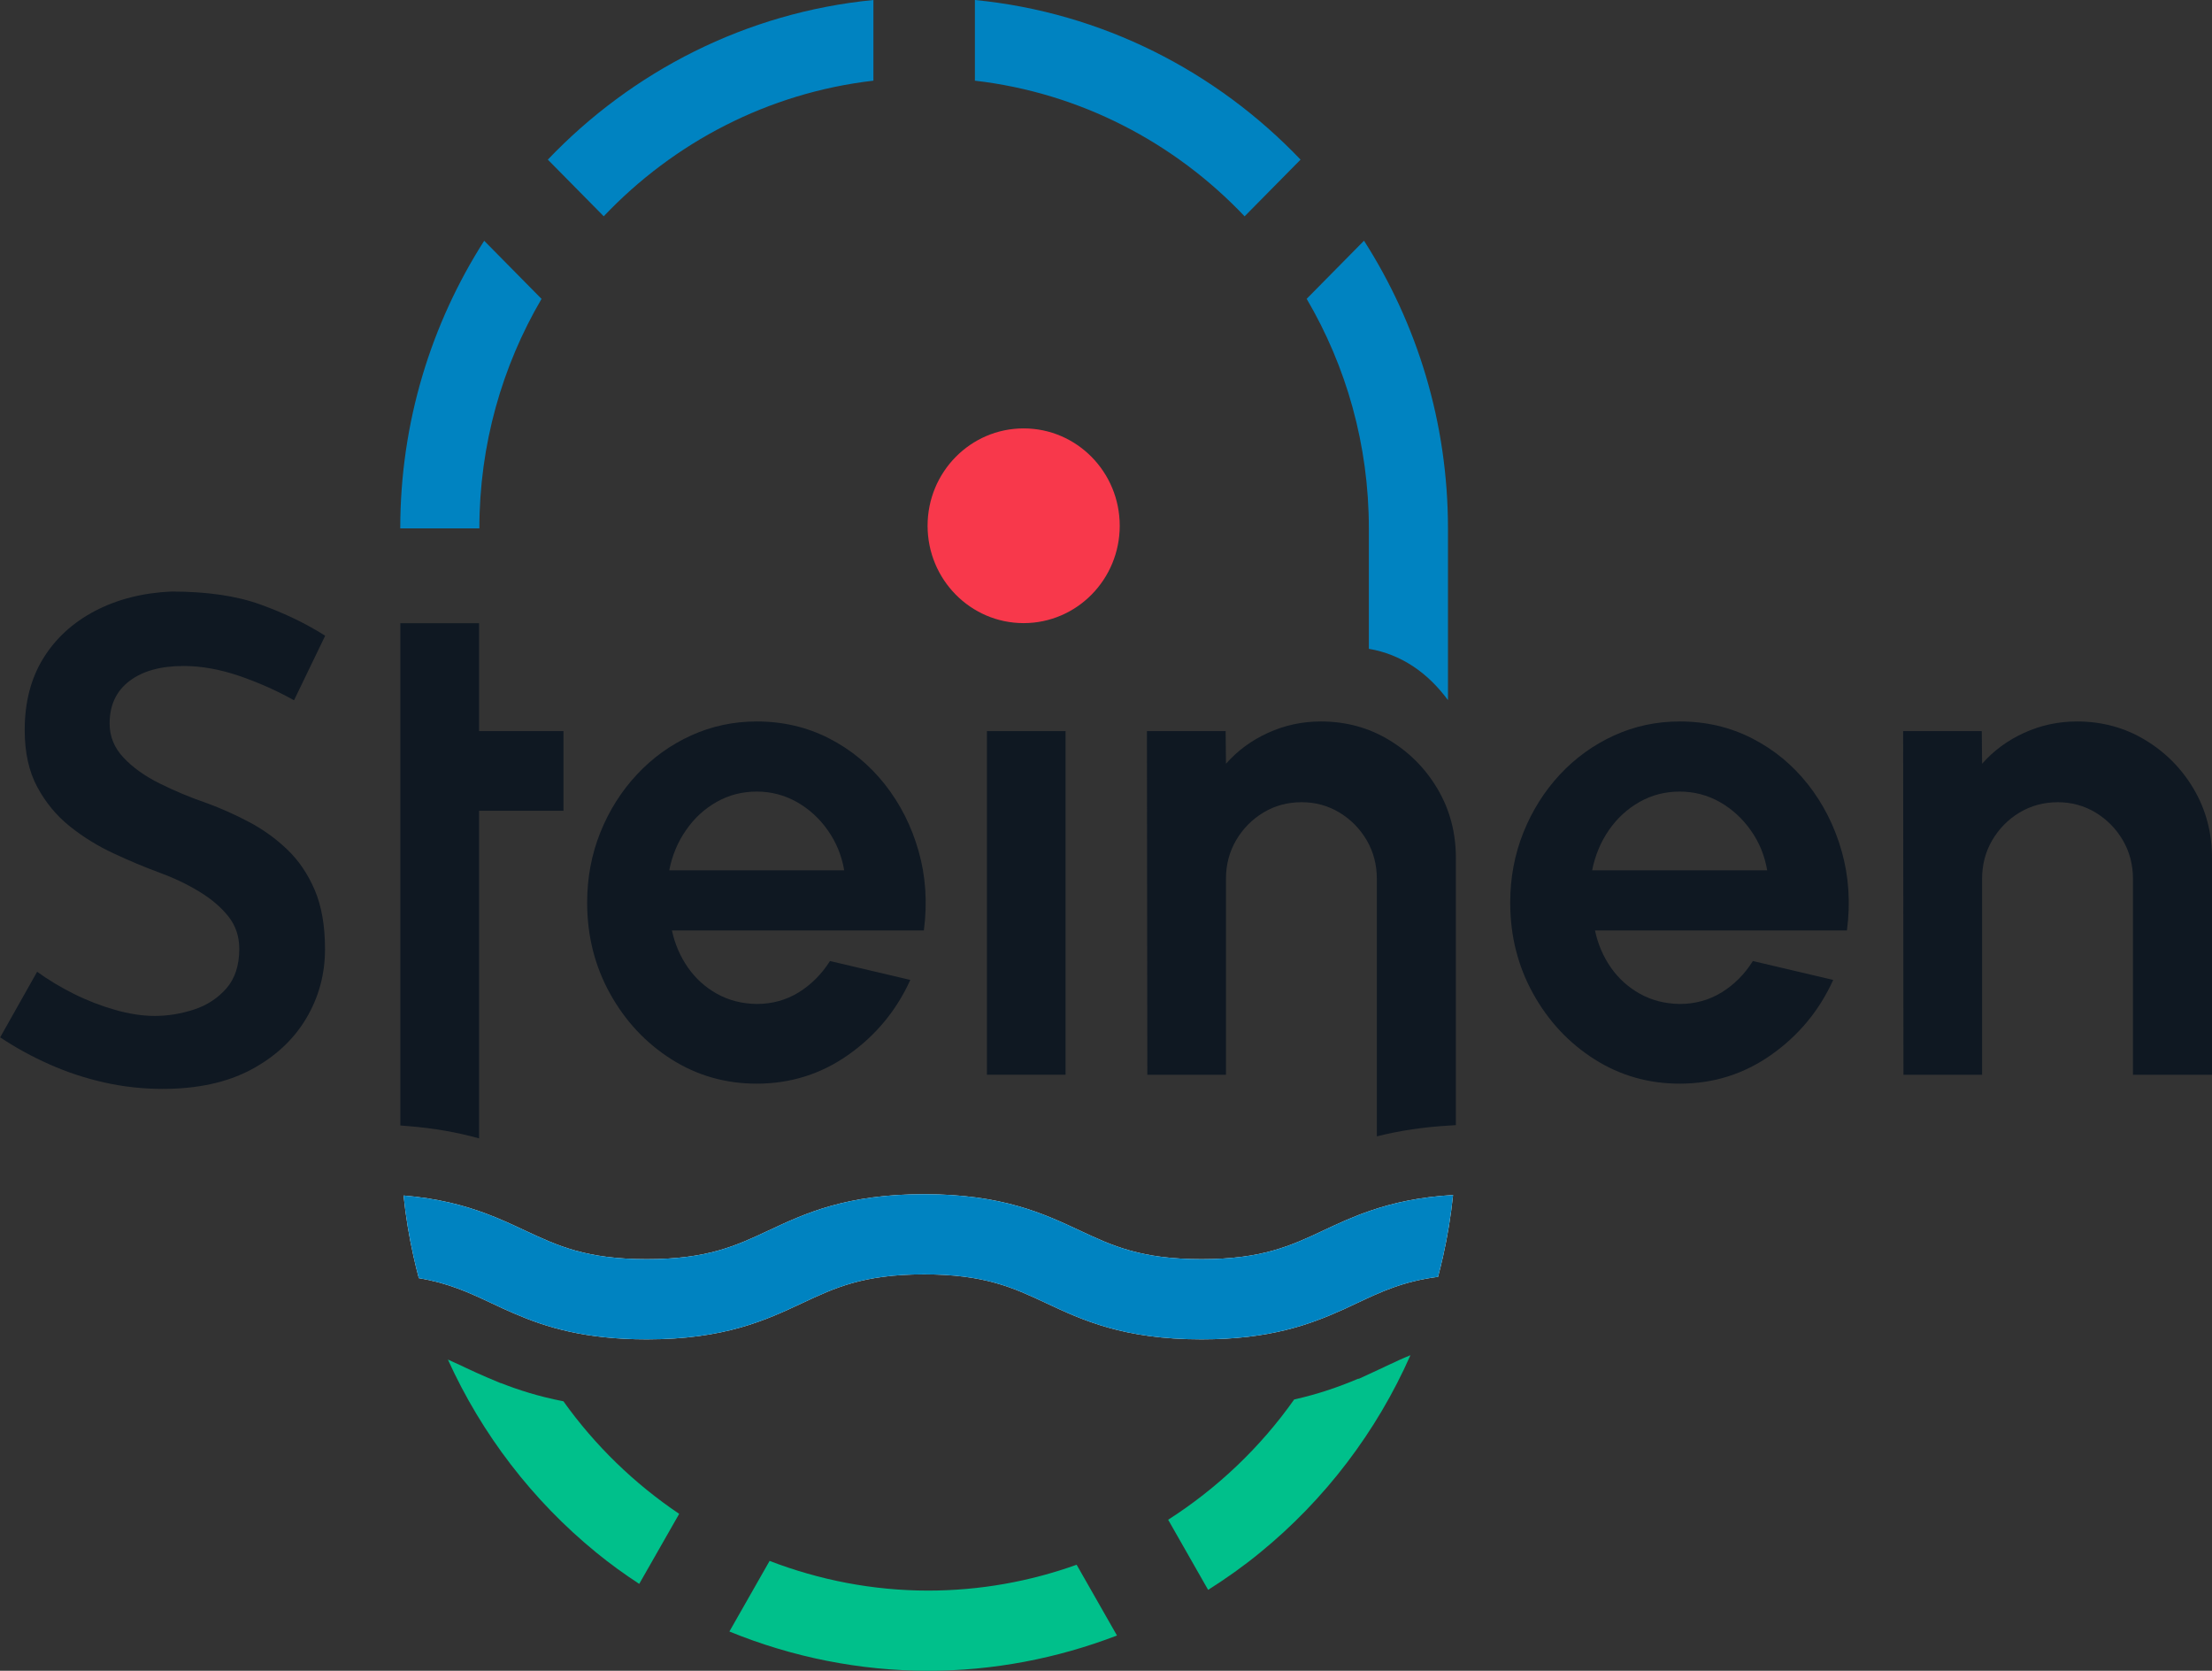 <svg xmlns="http://www.w3.org/2000/svg" width="196" height="148" viewBox="0 0 196 148" fill="none">
	<rect x="0" y="0" width="196" height="148" fill="#333333" stroke="none"/>
	<g clip-path="url(#clip0_4546_1556)">
		<path
			d="M95.396 138.607C91.247 140.093 86.812 140.897 82.248 140.897C77.348 140.897 72.599 139.963 68.192 138.267L64.63 144.521C70.195 146.797 76.182 148 82.256 148C88 148 93.665 146.913 98.973 144.876L95.403 138.615L95.396 138.607Z"
			fill="#00C08B" />
		<path
			d="M60.181 134.099L56.64 140.303C55.331 139.448 54.057 138.528 52.834 137.527C47.183 132.918 42.677 127.033 39.687 120.431C40.101 120.612 40.538 120.815 41.003 121.032L41.21 121.134C41.854 121.431 42.512 121.743 43.22 122.04L44.358 122.518H44.393C45.903 123.112 47.705 123.699 49.923 124.127C52.72 128.048 56.211 131.425 60.181 134.099Z"
			fill="#00C08B" />
		<path
			d="M124.975 120.047C121.992 126.801 117.421 132.824 111.656 137.527C110.189 138.731 108.644 139.825 107.049 140.832L103.508 134.621C107.864 131.831 111.677 128.214 114.674 123.967C116.842 123.482 118.673 122.837 120.333 122.134H120.404L121.599 121.583C121.878 121.46 122.793 121.025 122.793 121.025C123.602 120.641 124.288 120.322 124.975 120.047Z"
			fill="#00C08B" />
		<path
			d="M42.448 64.763V55.204H35.473V64.763V71.822V99.696L36.26 99.761C38.456 99.942 40.473 100.29 42.448 100.841V71.822H49.93V64.763H42.448Z"
			fill="#0F1822" />
		<path
			d="M81.397 75.402C80.768 73.177 79.766 71.206 78.407 69.481C77.041 67.756 75.396 66.394 73.45 65.401C71.504 64.408 69.373 63.908 67.048 63.908C64.988 63.908 63.042 64.328 61.225 65.154C59.401 65.988 57.799 67.14 56.432 68.612C55.059 70.083 53.979 71.786 53.199 73.728C52.419 75.663 52.026 77.743 52.026 79.954C52.026 82.896 52.705 85.585 54.057 88.02C55.409 90.455 57.219 92.39 59.494 93.833C61.769 95.275 64.287 95.992 67.048 95.992C70.052 95.992 72.77 95.137 75.195 93.419C77.613 91.709 79.437 89.499 80.66 86.803L73.543 85.129C72.799 86.302 71.869 87.23 70.76 87.912C69.652 88.593 68.414 88.933 67.048 88.933C65.746 88.912 64.58 88.615 63.535 88.035C62.491 87.455 61.633 86.679 60.953 85.701C60.274 84.73 59.801 83.635 59.537 82.418H81.862C82.184 79.961 82.027 77.62 81.397 75.402ZM59.301 77.091C59.558 75.772 60.052 74.583 60.789 73.533C61.518 72.474 62.427 71.641 63.507 71.032C64.587 70.423 65.767 70.119 67.048 70.119C68.328 70.119 69.516 70.431 70.61 71.047C71.705 71.67 72.62 72.503 73.357 73.562C74.101 74.612 74.58 75.794 74.802 77.091H59.301Z"
			fill="#0F1822" />
		<path d="M87.449 64.763V95.202H94.416V64.763H87.449Z" fill="#0F1822" />
		<path
			d="M127.393 69.909C126.32 68.082 124.875 66.626 123.065 65.539C121.255 64.451 119.245 63.908 117.042 63.908C115.382 63.908 113.816 64.249 112.357 64.915C110.89 65.582 109.653 66.495 108.63 67.655L108.601 64.763H101.627L101.662 95.202H108.63V77.852C108.63 76.591 108.93 75.453 109.531 74.424C110.132 73.402 110.94 72.583 111.949 71.974C112.958 71.366 114.088 71.061 115.332 71.061C116.577 71.061 117.664 71.366 118.68 71.974C119.689 72.583 120.497 73.402 121.098 74.424C121.699 75.453 121.999 76.591 121.999 77.852V100.66C124.024 100.152 126.141 99.834 128.409 99.703L129.002 99.667V75.997C129.002 73.764 128.466 71.735 127.393 69.909Z"
			fill="#0F1822" />
		<path
			d="M148.838 95.992C146.077 95.992 143.559 95.275 141.284 93.833C139.01 92.39 137.2 90.455 135.848 88.02C134.496 85.585 133.816 82.896 133.816 79.954C133.816 77.743 134.21 75.671 134.99 73.728C135.769 71.793 136.849 70.083 138.216 68.612C139.589 67.14 141.184 65.988 143.008 65.154C144.832 64.321 146.771 63.908 148.838 63.908C151.163 63.908 153.295 64.408 155.24 65.401C157.186 66.394 158.839 67.756 160.198 69.481C161.557 71.206 162.558 73.177 163.188 75.402C163.817 77.627 163.975 79.961 163.653 82.418H141.327C141.585 83.635 142.057 84.73 142.737 85.708C143.416 86.679 144.282 87.462 145.319 88.035C146.363 88.615 147.529 88.912 148.831 88.933C150.19 88.933 151.428 88.593 152.544 87.912C153.652 87.23 154.582 86.302 155.319 85.129L162.437 86.803C161.213 89.499 159.389 91.709 156.972 93.419C154.547 95.137 151.836 95.992 148.831 95.992H148.838ZM141.084 77.091H156.585C156.364 75.794 155.884 74.612 155.14 73.562C154.396 72.503 153.481 71.67 152.393 71.047C151.299 70.431 150.112 70.119 148.831 70.119C147.551 70.119 146.37 70.423 145.283 71.032C144.203 71.641 143.295 72.474 142.565 73.525C141.835 74.583 141.342 75.765 141.077 77.084L141.084 77.091Z"
			fill="#0F1822" />
		<path
			d="M196 75.997V95.202H188.997V77.852C188.997 76.591 188.697 75.453 188.096 74.424C187.495 73.402 186.686 72.583 185.678 71.974C184.669 71.366 183.546 71.061 182.33 71.061C181.114 71.061 179.962 71.366 178.947 71.974C177.938 72.583 177.13 73.402 176.529 74.424C175.928 75.446 175.628 76.591 175.628 77.852V95.202H168.66L168.632 64.763H175.599L175.628 67.655C176.65 66.495 177.888 65.582 179.354 64.915C180.814 64.249 182.38 63.908 184.04 63.908C186.243 63.908 188.253 64.451 190.063 65.539C191.873 66.626 193.318 68.082 194.391 69.909C195.464 71.735 196 73.764 196 75.997Z"
			fill="#0F1822" />
		<path
			d="M128.752 105.856C128.559 107.704 128.266 109.516 127.865 111.292C127.729 111.9 127.579 112.502 127.421 113.104C124.346 113.502 122.393 114.415 120.225 115.437C119.853 115.611 119.474 115.792 119.081 115.974H119.074C116.119 117.314 112.564 118.641 106.462 118.641C99.552 118.641 95.911 116.937 92.707 115.437C89.781 114.067 87.263 112.886 81.884 112.886C76.504 112.886 73.986 114.067 71.068 115.437C67.863 116.937 64.222 118.641 57.312 118.641C51.797 118.641 48.363 117.561 45.581 116.358H45.574C44.858 116.053 44.2 115.742 43.549 115.437C41.561 114.502 39.758 113.662 37.111 113.22C36.94 112.582 36.782 111.937 36.639 111.292C36.246 109.531 35.945 107.726 35.759 105.9C38.799 106.153 41.103 106.769 43.048 107.494C44.315 107.965 45.423 108.487 46.489 108.987C49.415 110.357 51.94 111.538 57.312 111.538C62.684 111.538 65.209 110.357 68.128 108.987C71.333 107.487 74.974 105.784 81.884 105.784C88.794 105.784 92.435 107.487 95.647 108.987C98.565 110.357 101.09 111.538 106.462 111.538C111.834 111.538 114.367 110.357 117.285 108.987C118.566 108.385 119.911 107.755 121.506 107.219C123.444 106.559 125.755 106.03 128.752 105.856Z"
			fill="white" />
		<path
			d="M53.492 19.162C59.687 12.632 68.042 8.226 77.391 7.146V0C66.111 1.102 56.003 6.32 48.542 14.14L53.499 19.162H53.492Z"
			fill="#0083C1" />
		<path
			d="M86.383 7.146C95.725 8.226 104.087 12.632 110.282 19.162L115.239 14.14C107.771 6.32 97.664 1.102 86.383 0V7.146Z"
			fill="#0083C1" />
		<path
			d="M115.783 26.475C119.281 32.432 121.291 39.383 121.291 46.804V57.472C124.138 57.958 126.477 59.552 128.301 62.016V46.804C128.301 37.419 125.562 28.671 120.862 21.322L115.776 26.475H115.783Z"
			fill="#0083C1" />
		<path
			d="M42.906 21.322C38.206 28.671 35.466 37.419 35.466 46.804H42.476C42.476 39.383 44.493 32.432 47.984 26.475L42.898 21.322H42.906Z"
			fill="#0083C1" />
		<path
			d="M128.752 105.856C128.559 107.704 128.266 109.516 127.865 111.292C127.729 111.9 127.579 112.502 127.421 113.104C124.346 113.502 122.393 114.415 120.225 115.437C119.853 115.611 119.474 115.792 119.081 115.974H119.074C116.119 117.314 112.564 118.641 106.462 118.641C99.552 118.641 95.911 116.937 92.707 115.437C89.781 114.067 87.263 112.886 81.884 112.886C76.504 112.886 73.986 114.067 71.068 115.437C67.863 116.937 64.222 118.641 57.312 118.641C51.797 118.641 48.363 117.561 45.581 116.358H45.574C44.858 116.053 44.2 115.742 43.549 115.437C41.561 114.502 39.758 113.662 37.111 113.22C36.94 112.582 36.782 111.937 36.639 111.292C36.246 109.531 35.945 107.726 35.759 105.9C38.799 106.153 41.103 106.769 43.048 107.494C44.315 107.965 45.423 108.487 46.489 108.987C49.415 110.357 51.94 111.538 57.312 111.538C62.684 111.538 65.209 110.357 68.128 108.987C71.333 107.487 74.974 105.784 81.884 105.784C88.794 105.784 92.435 107.487 95.647 108.987C98.565 110.357 101.09 111.538 106.462 111.538C111.834 111.538 114.367 110.357 117.285 108.987C118.566 108.385 119.911 107.755 121.506 107.219C123.444 106.559 125.755 106.03 128.752 105.856Z"
			fill="#0083C1" />
		<path
			d="M90.704 55.197C95.405 55.197 99.216 51.335 99.216 46.572C99.216 41.809 95.405 37.948 90.704 37.948C86.002 37.948 82.191 41.809 82.191 46.572C82.191 51.335 86.002 55.197 90.704 55.197Z"
			fill="#F8384B" />
		<path
			d="M26.038 62.024C24.479 61.154 22.848 60.436 21.152 59.857C19.457 59.284 17.826 58.994 16.267 58.994C14.235 58.994 12.64 59.436 11.467 60.328C10.294 61.219 9.714 62.473 9.714 64.089C9.714 65.234 10.122 66.242 10.945 67.111C11.76 67.981 12.826 68.742 14.135 69.394C15.444 70.046 16.839 70.634 18.32 71.141C19.607 71.612 20.866 72.177 22.097 72.829C23.327 73.482 24.45 74.293 25.459 75.257C26.474 76.229 27.283 77.424 27.891 78.845C28.492 80.265 28.799 82.005 28.799 84.063C28.799 86.317 28.234 88.382 27.104 90.26C25.974 92.137 24.343 93.637 22.218 94.767C20.094 95.891 17.49 96.456 14.407 96.456C12.654 96.456 10.938 96.268 9.256 95.891C7.575 95.514 5.959 94.985 4.399 94.289C2.84 93.601 1.374 92.796 0.014 91.89L3.291 86.078C4.263 86.788 5.351 87.44 6.538 88.035C7.726 88.629 8.949 89.1 10.194 89.455C11.438 89.81 12.611 89.992 13.706 89.992C14.879 89.992 16.038 89.803 17.189 89.426C18.341 89.049 19.293 88.426 20.058 87.556C20.816 86.687 21.202 85.52 21.202 84.056C21.202 82.947 20.881 81.99 20.237 81.179C19.593 80.367 18.735 79.635 17.662 78.983C16.589 78.33 15.408 77.765 14.121 77.294C12.833 76.823 11.488 76.258 10.086 75.605C8.684 74.953 7.382 74.156 6.195 73.206C5.007 72.257 4.042 71.09 3.298 69.706C2.554 68.322 2.189 66.64 2.189 64.669C2.189 62.219 2.733 60.103 3.827 58.327C4.922 56.552 6.452 55.146 8.42 54.117C10.387 53.087 12.64 52.515 15.179 52.399C18.341 52.399 20.981 52.783 23.105 53.559C25.23 54.327 27.133 55.247 28.814 56.313L26.067 62.002L26.038 62.024Z"
			fill="#0F1822" />
	</g>
	<defs>
		<clipPath id="clip0_4546_1556">
			<rect width="196" height="148" fill="white" />
		</clipPath>
	</defs>
</svg>
